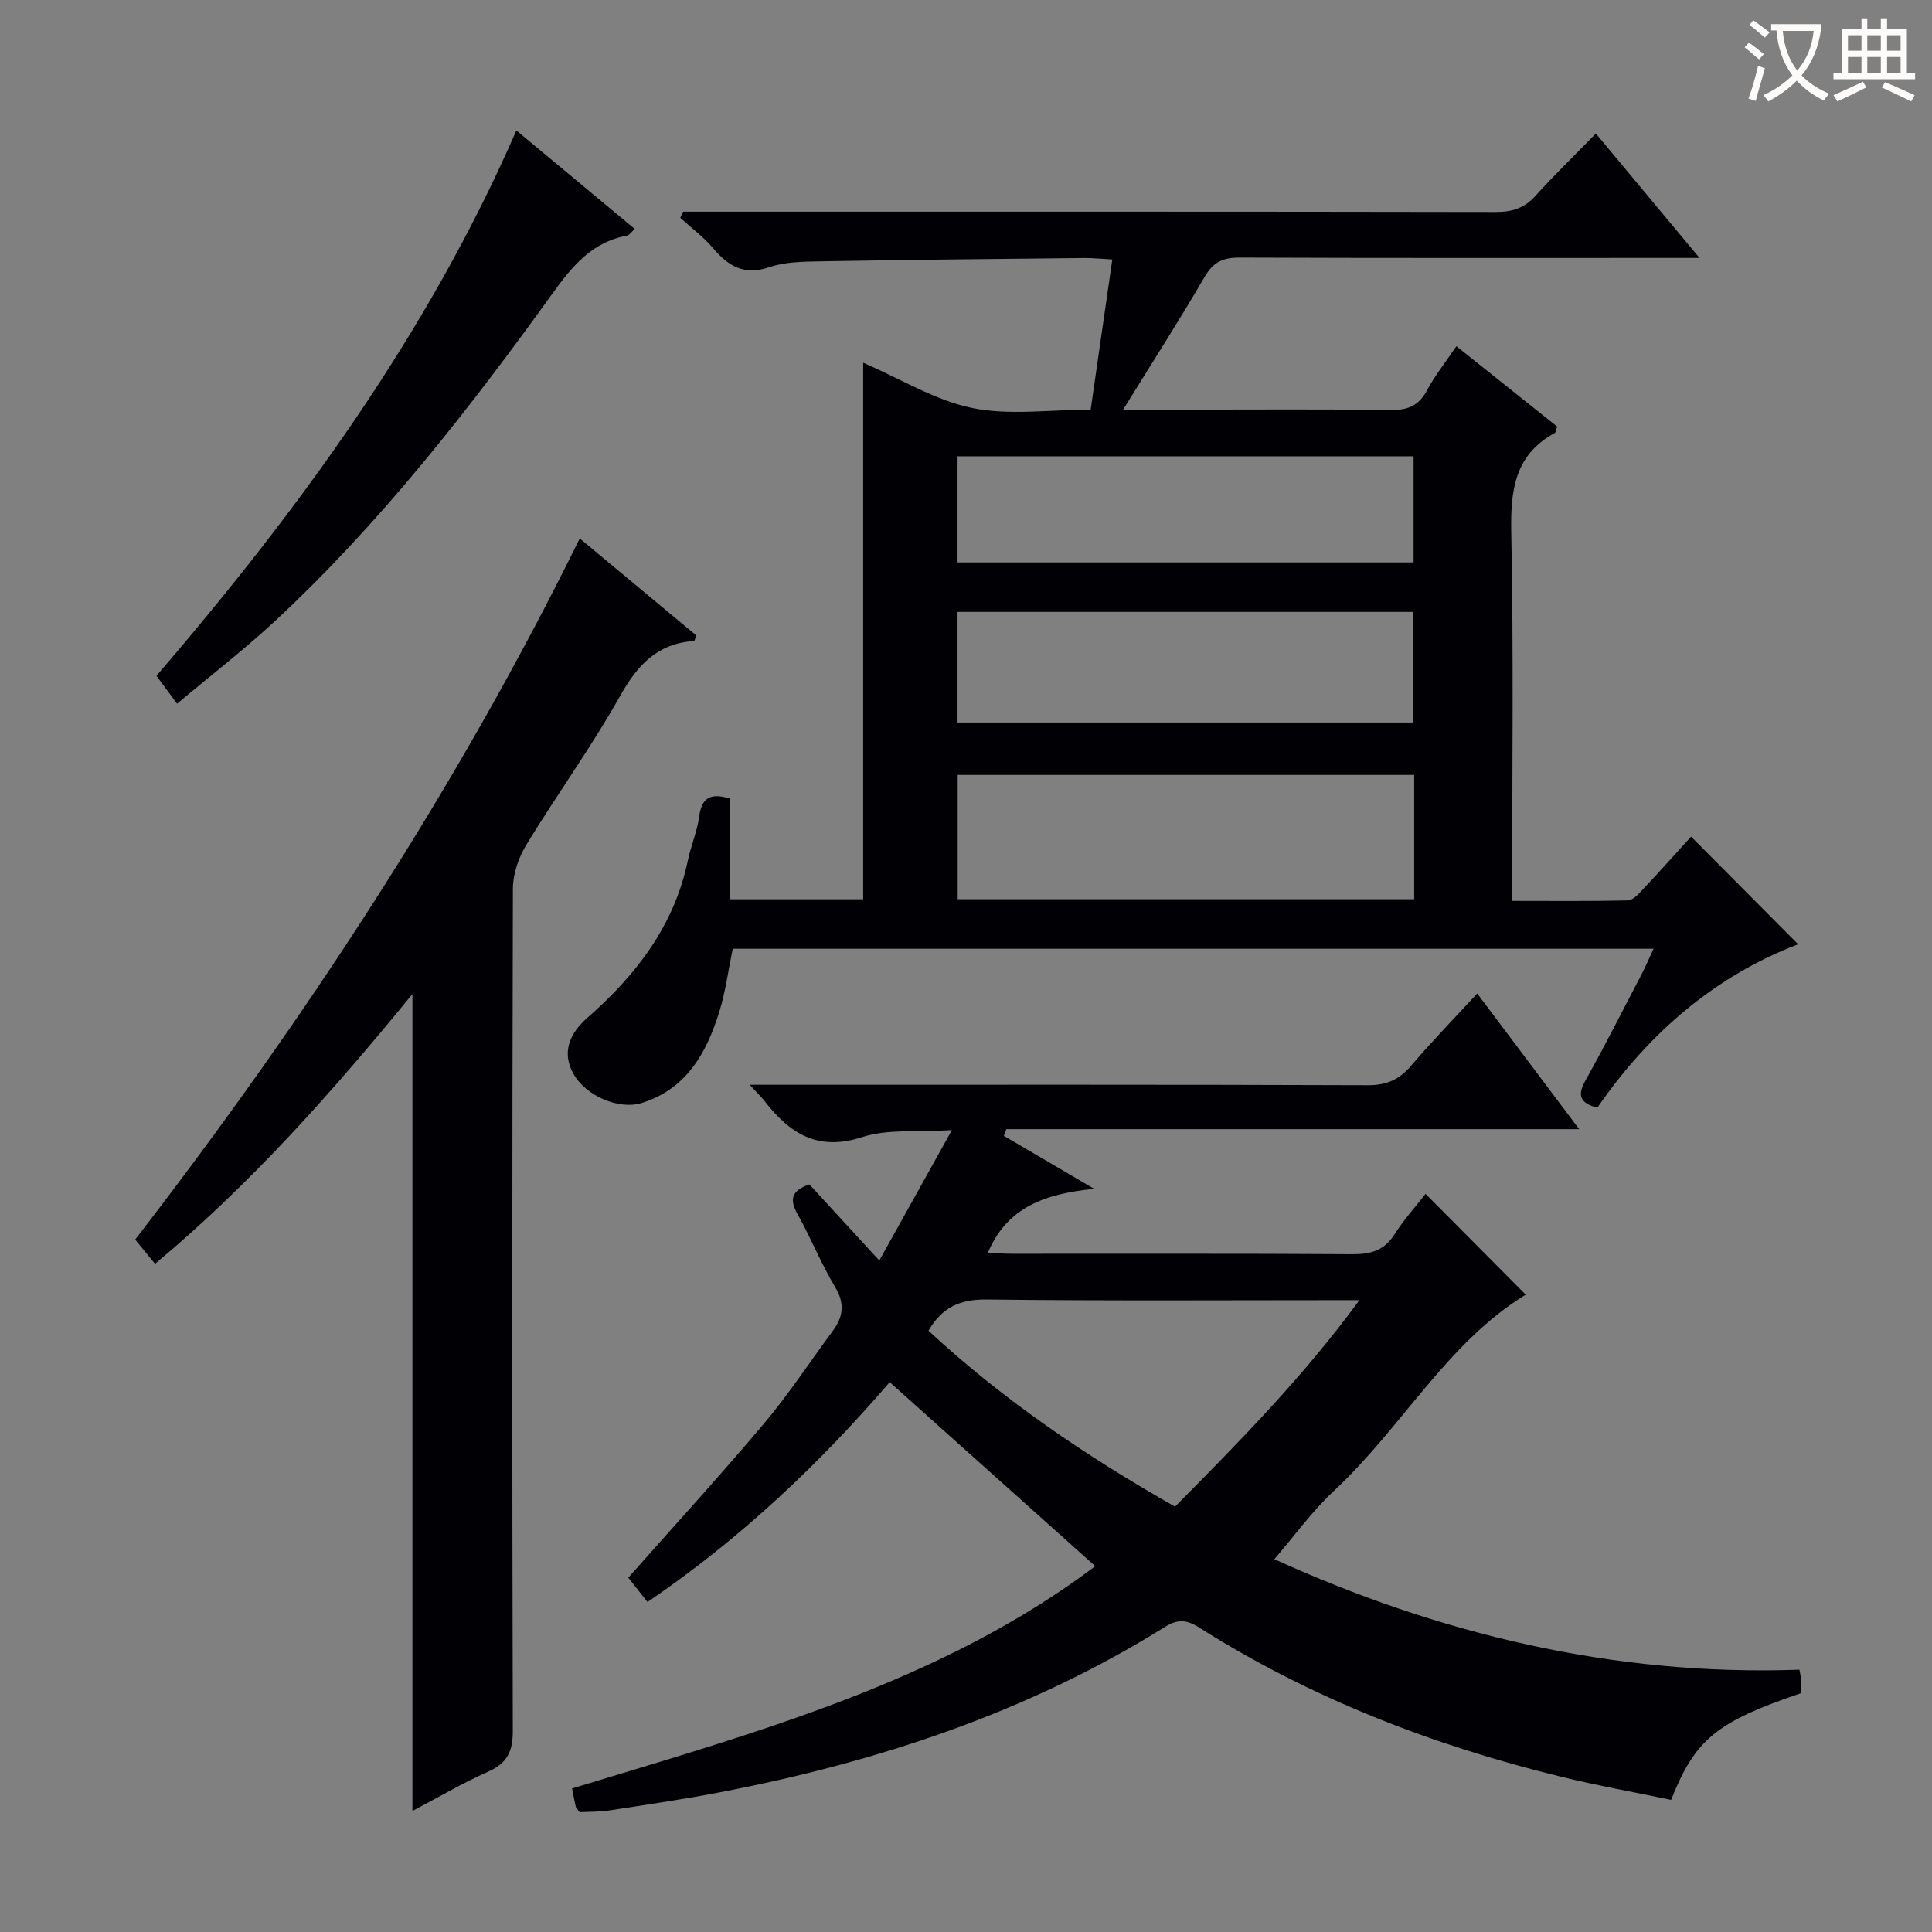 <svg enable-background="new 0 0 400 400" viewBox="0 0 400 400" xmlns="http://www.w3.org/2000/svg"><rect x="0" y="0" width="400" height="400" fill="#808080" stroke="none"/><g fill="#010105"><path d="m151.13 165.34v20.85h27.58c0-36.87 0-73.76 0-111.09 7.87 3.4 14.92 7.8 22.55 9.37 7.66 1.58 15.89.35 24.55.35 1.48-10.3 2.94-20.39 4.48-31.1-2.26-.12-4-.31-5.74-.3-18.31.19-36.62.37-54.93.69-3.47.06-7.13.12-10.36 1.21-5.17 1.75-8.43-.17-11.6-3.91-1.99-2.35-4.53-4.23-6.82-6.32.2-.42.4-.85.6-1.27h5.74c54.15 0 108.31-.03 162.46.07 3.43.01 5.97-.78 8.29-3.37 3.89-4.33 8.09-8.38 12.48-12.87 7.02 8.42 13.77 16.53 21.45 25.75-2.99 0-4.86 0-6.73 0-29.49 0-58.98.05-88.48-.07-3.36-.01-5.42.87-7.2 3.92-5.24 9-10.87 17.78-16.92 27.56h13.26c14 0 27.99-.12 41.99.09 3.56.05 5.91-.8 7.64-4.04 1.63-3.06 3.84-5.82 6.11-9.18 7.09 5.66 14.03 11.19 20.86 16.64-.25.72-.27 1.2-.48 1.32-8.36 4.56-9.19 11.91-9.02 20.61.5 25.14.18 50.3.18 76.27 8.15 0 16.07.09 23.97-.1 1.05-.03 2.21-1.33 3.08-2.26 3.52-3.75 6.95-7.59 10-10.94 7.44 7.48 14.76 14.84 22.17 22.28-16.92 6.45-30.81 18.17-41.57 33.83-3.37-.88-4.33-2.31-2.48-5.61 4.06-7.25 7.8-14.67 11.65-22.04.82-1.56 1.5-3.2 2.46-5.25-63.94 0-127.17 0-190.65 0-.91 4.4-1.47 8.84-2.78 13.05-2.64 8.51-6.78 15.99-16.08 18.89-4.65 1.45-11.52-1.43-14.11-6.04-2.59-4.6-.59-8.55 2.82-11.55 10.12-8.88 18.02-19.06 20.85-32.58.65-3.08 1.93-6.05 2.36-9.15.49-3.7 2.14-5.02 6.37-3.71zm141.66-4.9c-31.83 0-63.18 0-94.51 0v25.74h94.51c0-8.7 0-17 0-25.74zm-94.54-10.85h94.36c0-7.84 0-15.25 0-22.9-31.58 0-62.84 0-94.36 0zm0-55.12v21.97h94.42c0-7.49 0-14.59 0-21.97-31.52 0-62.76 0-94.42 0z"/><path d="m120.01 375.19c-.46-.64-.75-.87-.81-1.16-.27-1.12-.46-2.26-.76-3.75 37.93-11.56 76.35-21.94 108.32-46.02-14.27-12.77-28.22-25.26-42.56-38.1-14.34 16.68-30.74 32.33-50.14 45.51-1.4-1.77-2.7-3.41-3.98-5.03 9.44-10.67 18.98-21.1 28.09-31.9 5.13-6.09 9.53-12.8 14.27-19.22 2.16-2.92 2.5-5.66.46-9.06-2.91-4.84-5.01-10.16-7.78-15.09-1.75-3.1-1.19-4.91 2.46-6.15 4.53 4.93 9.21 10.03 14.47 15.75 4.92-8.83 9.62-17.27 15.03-26.99-7.01.45-13.2-.29-18.59 1.45-9.29 3.01-15.04-.82-20.23-7.51-.61-.78-1.34-1.47-3.04-3.33h6.48c40.49 0 80.99-.06 121.48.09 3.88.01 6.52-1.14 8.98-4.04 4.28-5.03 8.9-9.76 13.68-14.95 6.99 9.31 13.77 18.33 21.11 28.09-40 0-79.3 0-118.61 0-.17.46-.33.93-.5 1.39 5.7 3.34 11.39 6.68 18.69 10.96-10.14 1.03-18.01 3.76-22 13.23 1.61.08 3.28.22 4.95.22 23.5.02 46.99-.07 70.49.09 3.84.03 6.63-.76 8.78-4.15 1.94-3.06 4.41-5.78 6.4-8.34 7.04 7.09 13.94 14.02 20.74 20.87-16.22 9.87-25.62 27.48-39.65 40.55-4.59 4.28-8.32 9.48-12.4 14.21 33.5 15.23 69.84 24.27 108.71 22.88.17.98.37 1.74.41 2.51.03.81-.1 1.63-.15 2.38-17.44 5.95-21.83 9.47-26.82 22.06-7.54-1.57-15.31-2.96-22.96-4.83-26.49-6.49-51.67-16.23-74.8-30.87-2.57-1.63-4.43-1.75-7.1-.07-28.3 17.66-59.39 27.91-91.93 34.18-7.65 1.47-15.37 2.6-23.07 3.78-2.09.31-4.24.26-6.12.36zm72.22-99.68c15.36 14.25 32.57 25.94 51.05 36.42 13.32-13.46 26.48-26.78 38.18-42.75-26.61 0-51.89.17-77.16-.13-5.48-.07-9.23 1.56-12.07 6.46z"/><path d="m120.03 111.48c7.93 6.6 16.07 13.38 24.15 20.1-.26.59-.36 1.12-.5 1.13-7.57.51-11.69 4.95-15.29 11.37-5.92 10.57-13.09 20.43-19.4 30.79-1.62 2.65-2.8 6.07-2.8 9.14-.16 58.14-.17 116.27-.02 174.41.01 4.26-1.2 6.64-5.1 8.38-5.28 2.35-10.28 5.3-15.68 8.14 0-56.31 0-112.25 0-169.14-16.51 20.19-33.37 39.25-53.29 55.86-1.49-1.82-2.72-3.32-4.11-5.02 35.08-45.49 66.48-93.25 92.04-145.16z"/><path d="m106.91 27.01c8 6.66 16.15 13.43 24.51 20.39-.69.61-1.1 1.29-1.62 1.38-7.28 1.35-11.37 6.36-15.49 12.09-17.22 23.91-35.34 47.13-56.95 67.32-6.51 6.08-13.6 11.54-20.7 17.51-1.7-2.3-2.86-3.88-4.26-5.78 29.54-34.46 56.14-70.77 74.51-112.91z"/></g><path d="m362.1 8.8c1.1.8 2.1 1.6 3.1 2.4l-1 1.1c-1.3-1.1-2.3-2-3-2.5zm1.9 4.8c.5.2.9.4 1.4.5-.6 2.3-1.3 4.5-1.9 6.8l-1.5-.5c.8-2.1 1.4-4.3 2-6.8zm-1-9.4c1.3.9 2.4 1.8 3.4 2.5l-1 1.1c-1.4-1.2-2.4-2.1-3.2-2.6zm3.7 2.2v-1.4h10.3v1.2c-.5 3.6-1.8 6.8-4 9.4 1.5 1.6 3.4 2.8 5.7 3.8-.3.4-.7.8-1.1 1.4-2.3-1.1-4.1-2.5-5.6-4.1-1.6 1.6-3.6 3.1-5.9 4.3-.3-.5-.7-.9-1-1.3 2.4-1.1 4.4-2.5 6-4.1-1.9-2.5-3-5.6-3.3-9.3h-1.1zm8.8 0h-6.4c.3 3.3 1.3 6 3 8.2 2-2.3 3.1-5.1 3.4-8.2z" fill="#fcfbfa"/><path d="m385.3 3.8h1.3v2.2h2.8v-2.2h1.3v2.2h4.1v9.1h1.7v1.3h-16.9v-1.3h1.7v-9.1h4.1v-2.2zm.4 13.1.7 1.2c-1.8.9-3.8 1.9-6 2.9-.2-.4-.5-.8-.8-1.3 2.3-1 4.3-1.9 6.1-2.8zm-3.1-6.4h2.8v-3.2h-2.8zm0 4.6h2.8v-3.3h-2.8zm4-4.6h2.8v-3.2h-2.8zm0 4.6h2.8v-3.3h-2.8zm3.7 1.9c2.1.9 4.1 1.8 6.1 2.7l-.7 1.3c-2.2-1.1-4.2-2-6.1-2.9zm3.2-9.7h-2.8v3.2h2.8zm-2.8 7.8h2.8v-3.3h-2.8z" fill="#fcfbfa"/></svg>